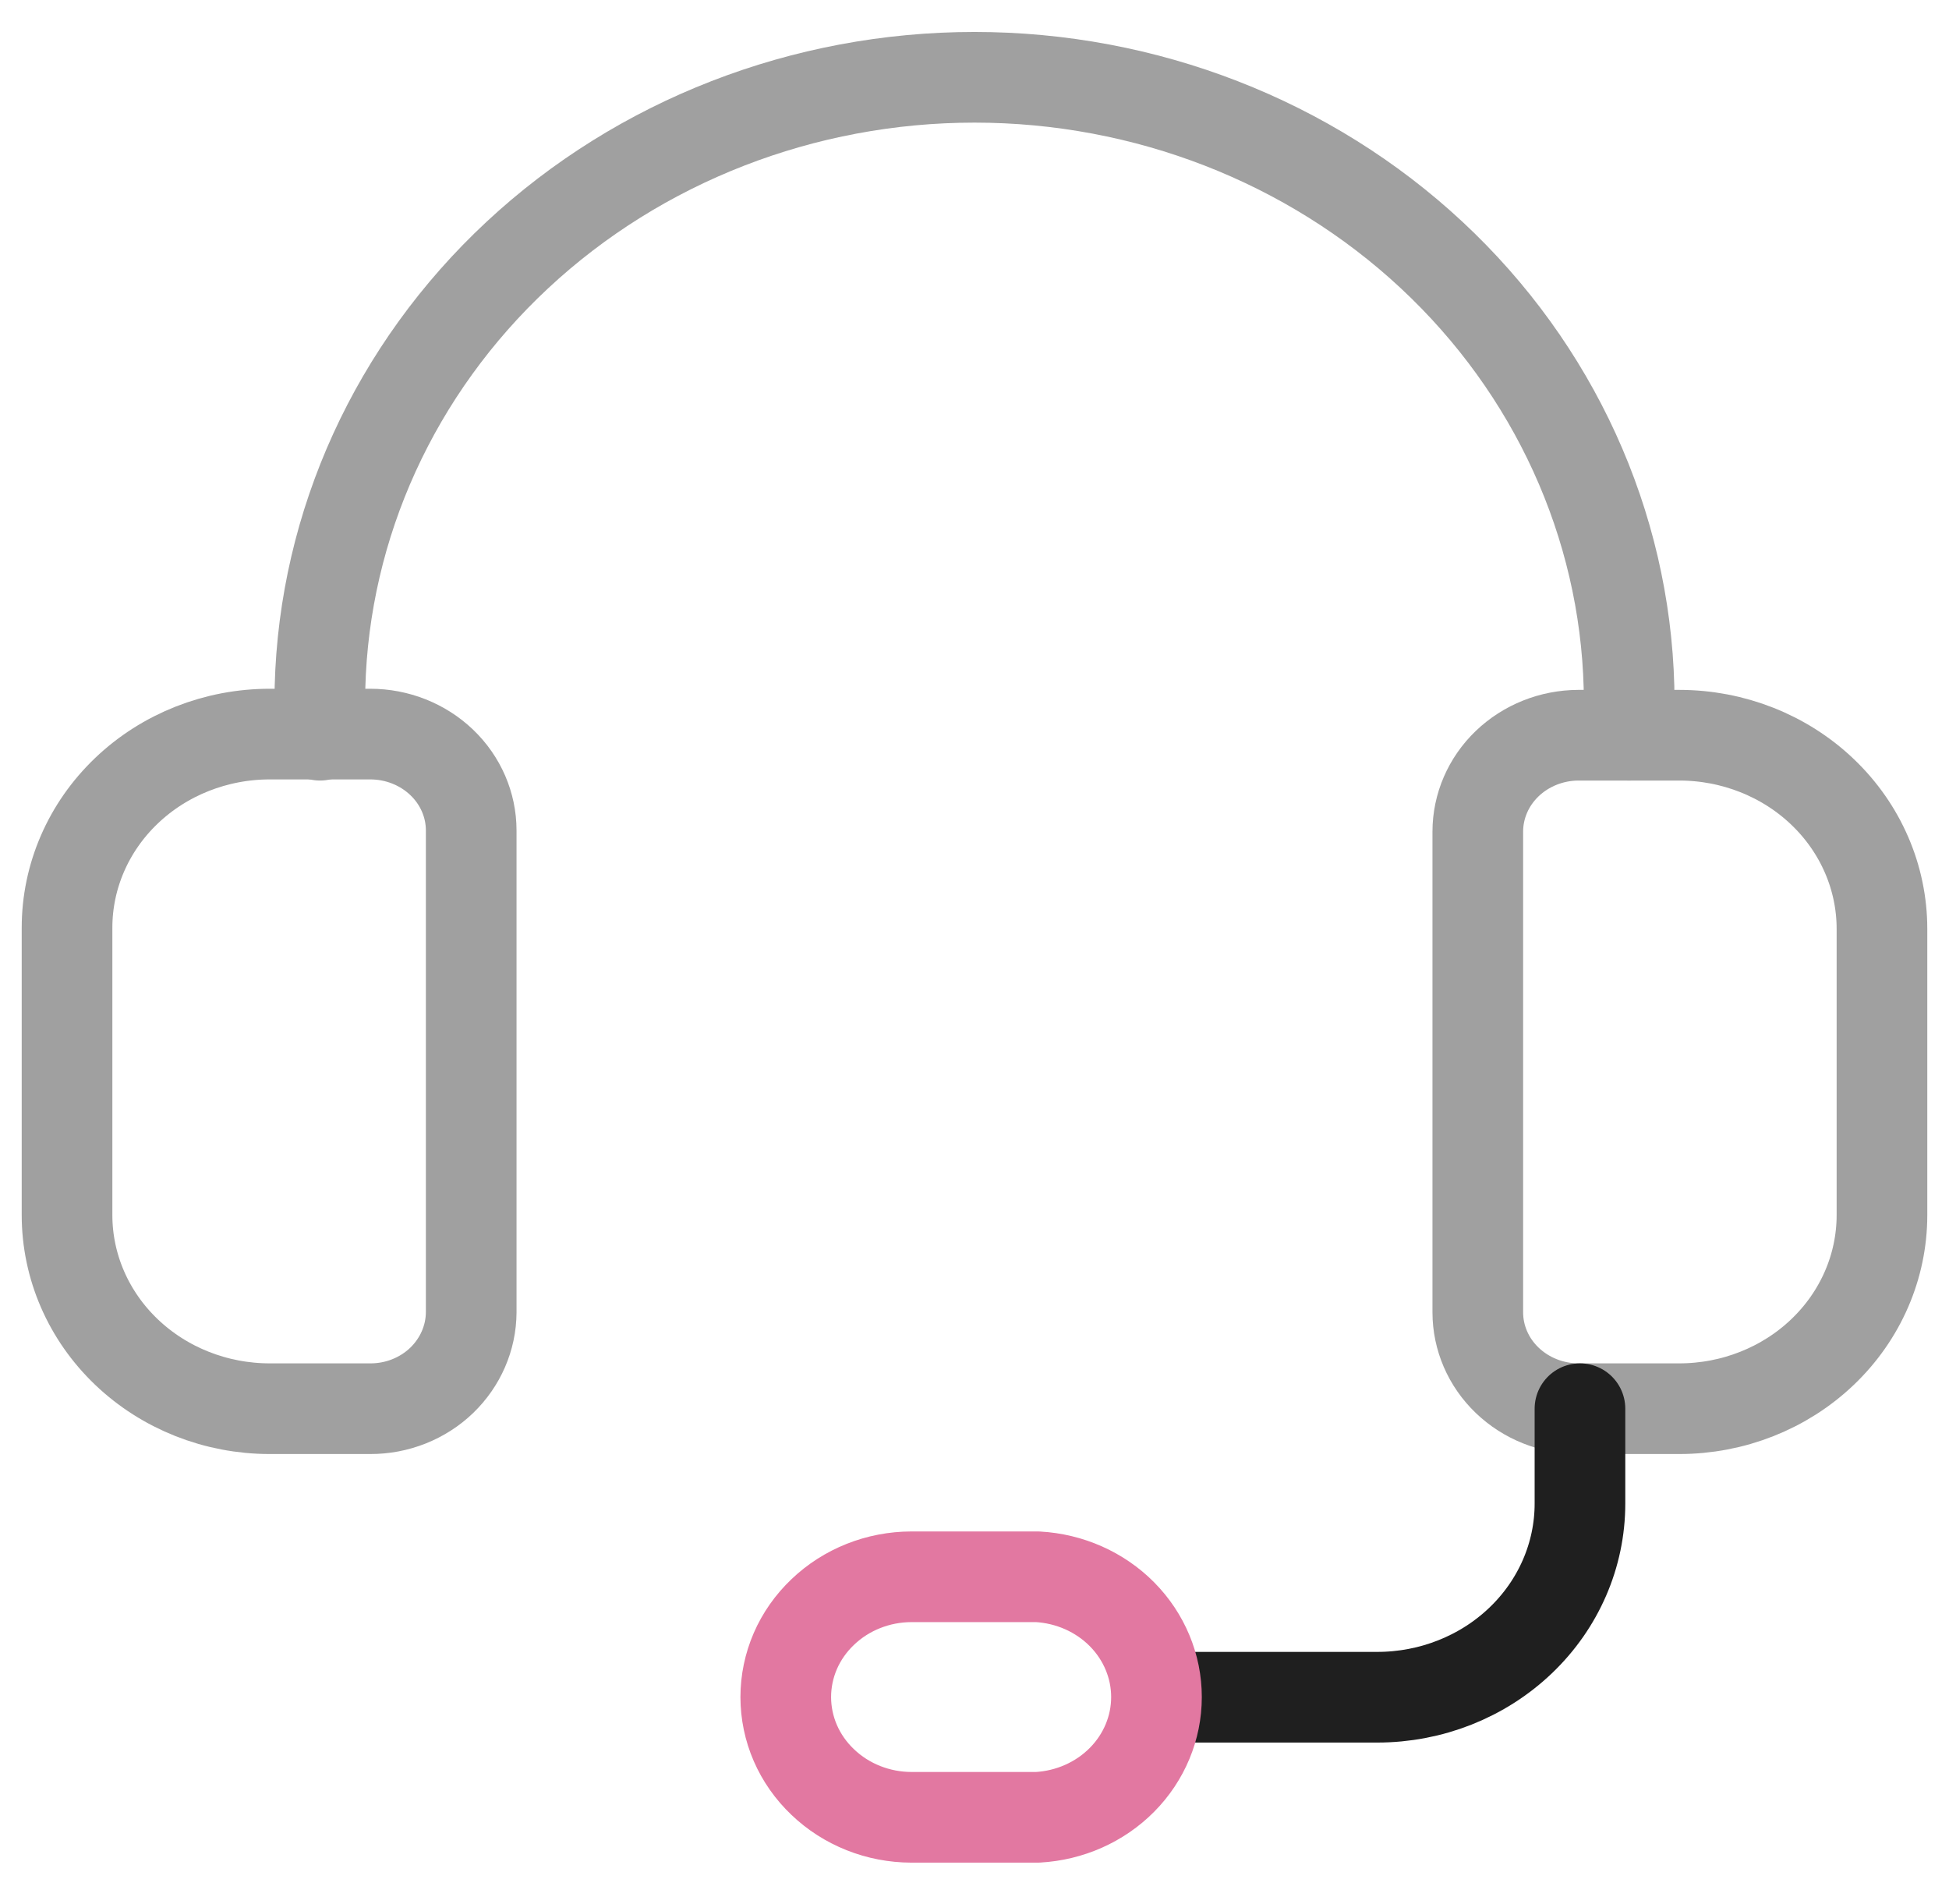 <svg width="43" height="42" viewBox="0 0 43 42" fill="none" xmlns="http://www.w3.org/2000/svg">
<path d="M37.049 31.076H34.822C34.233 31.074 33.669 30.849 33.253 30.45C32.837 30.052 32.604 29.512 32.604 28.949V18.347C32.604 17.784 32.837 17.244 33.253 16.845C33.669 16.447 34.233 16.221 34.822 16.219H37.049C38.235 16.219 39.373 16.669 40.211 17.47C41.05 18.271 41.521 19.358 41.521 20.491V26.805C41.521 27.938 41.05 29.024 40.211 29.825C39.373 30.626 38.235 31.076 37.049 31.076V31.076Z" stroke="#A0A0A0" stroke-width="2" stroke-linecap="round" stroke-linejoin="round"/>
<path d="M8.169 31.076H5.951C4.765 31.076 3.627 30.626 2.789 29.825C1.95 29.024 1.479 27.938 1.479 26.805V20.465C1.479 19.332 1.95 18.246 2.789 17.445C3.627 16.644 4.765 16.194 5.951 16.194H8.169C8.76 16.194 9.326 16.418 9.744 16.817C10.162 17.216 10.396 17.757 10.396 18.321V28.949C10.393 29.513 10.159 30.052 9.743 30.453C9.537 30.651 9.291 30.808 9.021 30.915C8.751 31.022 8.462 31.077 8.169 31.076Z" stroke="#A0A0A0" stroke-width="2" stroke-linecap="round" stroke-linejoin="round"/>
<path d="M35.94 16.219V15.16C35.846 11.561 34.284 8.14 31.586 5.626C28.888 3.112 25.269 1.705 21.5 1.705C17.731 1.705 14.112 3.112 11.414 5.626C8.716 8.14 7.154 11.561 7.06 15.16V16.219" stroke="#A0A0A0" stroke-width="2" stroke-linecap="round" stroke-linejoin="round"/>
<path d="M25.663 37.441H30.386C31.572 37.441 32.709 36.991 33.548 36.19C34.387 35.389 34.858 34.303 34.858 33.17V31.076" stroke="#1F1F1F" stroke-width="2" stroke-linecap="round" stroke-linejoin="round"/>
<path d="M22.891 40.09H20.109C19.374 40.089 18.67 39.809 18.151 39.312C17.892 39.066 17.687 38.774 17.547 38.452C17.408 38.131 17.336 37.786 17.336 37.437C17.336 37.089 17.408 36.744 17.547 36.422C17.687 36.1 17.892 35.808 18.151 35.562C18.67 35.065 19.374 34.785 20.109 34.784H22.891C23.6 34.823 24.267 35.119 24.755 35.612C25.243 36.106 25.515 36.759 25.515 37.437C25.515 38.116 25.243 38.769 24.755 39.262C24.267 39.755 23.6 40.051 22.891 40.09V40.09Z" stroke="#E278A1" stroke-width="2" stroke-linecap="round" stroke-linejoin="round"/>
</svg>

